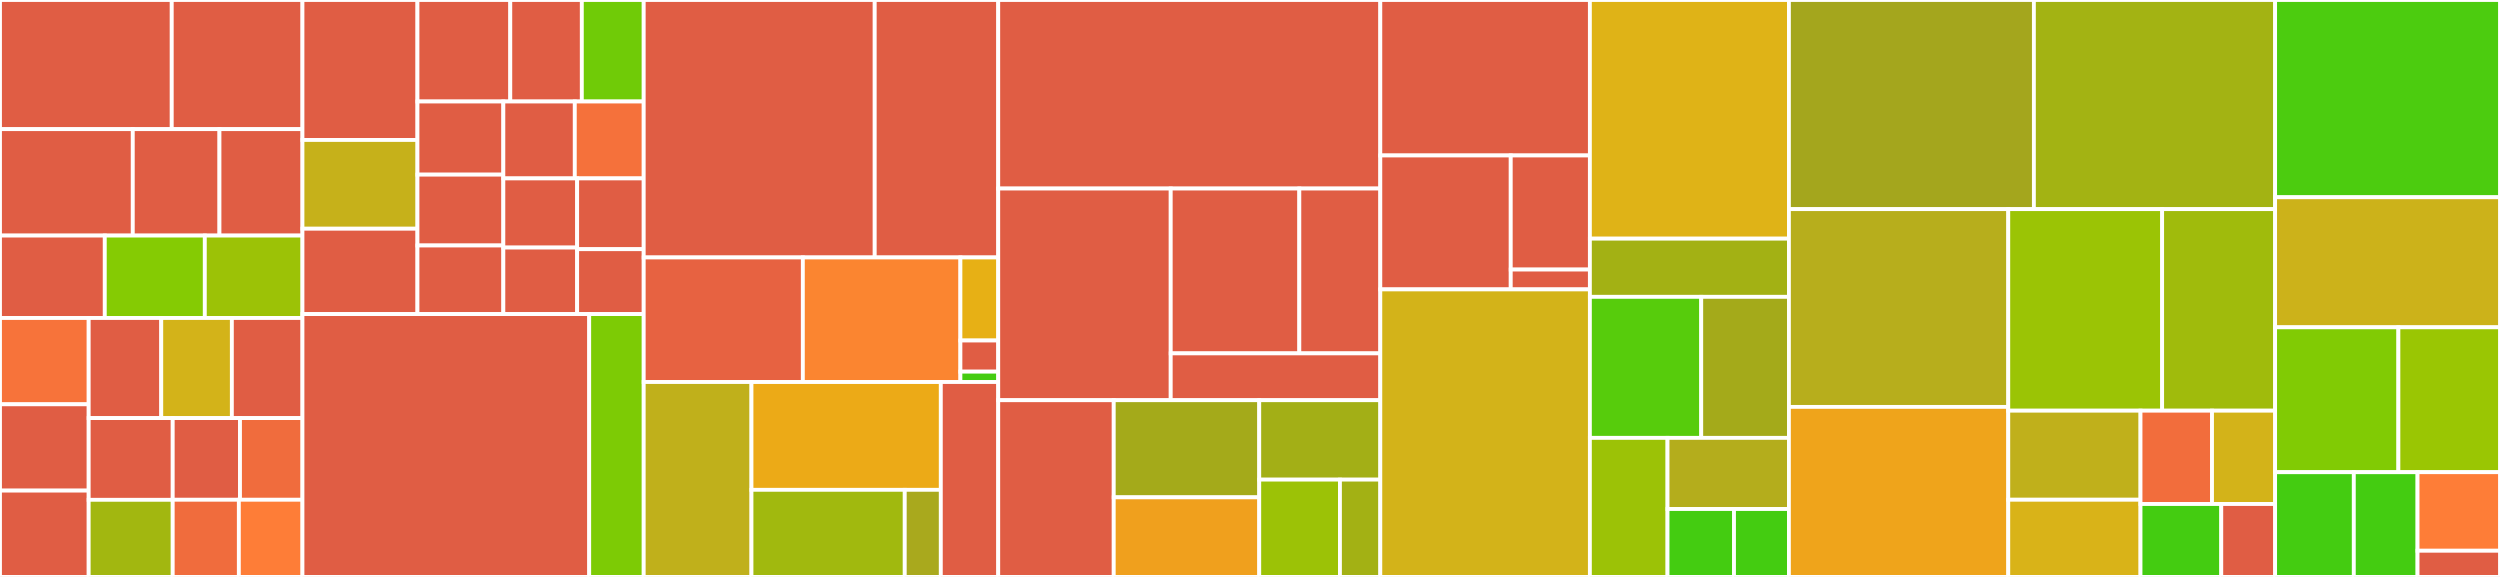 <svg baseProfile="full" width="650" height="150" viewBox="0 0 650 150" version="1.1"
xmlns="http://www.w3.org/2000/svg" xmlns:ev="http://www.w3.org/2001/xml-events"
xmlns:xlink="http://www.w3.org/1999/xlink">

<rect x="0" y="0" width="650" height="150" fill="#333333" stroke="none"/>

<style>rect.s{mask:url(#mask);}</style>
<defs>
  <pattern id="white" width="4" height="4" patternUnits="userSpaceOnUse" patternTransform="rotate(45)">
    <rect width="2" height="2" transform="translate(0,0)" fill="white"></rect>
  </pattern>
  <mask id="mask">
    <rect x="0" y="0" width="100%" height="100%" fill="url(#white)"></rect>
  </mask>
</defs>

<rect x="0" y="0" width="44.655" height="33.577" fill="#e05d44" stroke="white" stroke-width="1" class=" tooltipped" data-content="src/wfuzz/plugins/payloads/burpstate.py"><title>src/wfuzz/plugins/payloads/burpstate.py</title></rect>
<rect x="44.655" y="0" width="33.985" height="33.577" fill="#e05d44" stroke="white" stroke-width="1" class=" tooltipped" data-content="src/wfuzz/plugins/payloads/burplog.py"><title>src/wfuzz/plugins/payloads/burplog.py</title></rect>
<rect x="0" y="33.577" width="34.525" height="27.672" fill="#e05d44" stroke="white" stroke-width="1" class=" tooltipped" data-content="src/wfuzz/plugins/payloads/names.py"><title>src/wfuzz/plugins/payloads/names.py</title></rect>
<rect x="34.525" y="33.577" width="22.537" height="27.672" fill="#e05d44" stroke="white" stroke-width="1" class=" tooltipped" data-content="src/wfuzz/plugins/payloads/permutation.py"><title>src/wfuzz/plugins/payloads/permutation.py</title></rect>
<rect x="57.062" y="33.577" width="21.578" height="27.672" fill="#e05d44" stroke="white" stroke-width="1" class=" tooltipped" data-content="src/wfuzz/plugins/payloads/burpitem.py"><title>src/wfuzz/plugins/payloads/burpitem.py</title></rect>
<rect x="0" y="61.249" width="27.246" height="21.429" fill="#e05d44" stroke="white" stroke-width="1" class=" tooltipped" data-content="src/wfuzz/plugins/payloads/autorize.py"><title>src/wfuzz/plugins/payloads/autorize.py</title></rect>
<rect x="27.246" y="61.249" width="26.007" height="21.429" fill="#85cb03" stroke="white" stroke-width="1" class=" tooltipped" data-content="src/wfuzz/plugins/payloads/wfuzzp.py"><title>src/wfuzz/plugins/payloads/wfuzzp.py</title></rect>
<rect x="53.253" y="61.249" width="25.388" height="21.429" fill="#9cc206" stroke="white" stroke-width="1" class=" tooltipped" data-content="src/wfuzz/plugins/payloads/range.py"><title>src/wfuzz/plugins/payloads/range.py</title></rect>
<rect x="0" y="82.677" width="23.06" height="22.441" fill="#f7733a" stroke="white" stroke-width="1" class=" tooltipped" data-content="src/wfuzz/plugins/payloads/file.py"><title>src/wfuzz/plugins/payloads/file.py</title></rect>
<rect x="0" y="105.118" width="23.06" height="22.441" fill="#e05d44" stroke="white" stroke-width="1" class=" tooltipped" data-content="src/wfuzz/plugins/payloads/hexrand.py"><title>src/wfuzz/plugins/payloads/hexrand.py</title></rect>
<rect x="0" y="127.559" width="23.06" height="22.441" fill="#e05d44" stroke="white" stroke-width="1" class=" tooltipped" data-content="src/wfuzz/plugins/payloads/hexrange.py"><title>src/wfuzz/plugins/payloads/hexrange.py</title></rect>
<rect x="23.06" y="82.677" width="18.867" height="26.022" fill="#e05d44" stroke="white" stroke-width="1" class=" tooltipped" data-content="src/wfuzz/plugins/payloads/ipnet.py"><title>src/wfuzz/plugins/payloads/ipnet.py</title></rect>
<rect x="41.927" y="82.677" width="18.357" height="26.022" fill="#d3b319" stroke="white" stroke-width="1" class=" tooltipped" data-content="src/wfuzz/plugins/payloads/list.py"><title>src/wfuzz/plugins/payloads/list.py</title></rect>
<rect x="60.284" y="82.677" width="18.357" height="26.022" fill="#e05d44" stroke="white" stroke-width="1" class=" tooltipped" data-content="src/wfuzz/plugins/payloads/iprange.py"><title>src/wfuzz/plugins/payloads/iprange.py</title></rect>
<rect x="23.06" y="108.699" width="21.847" height="21.258" fill="#e05d44" stroke="white" stroke-width="1" class=" tooltipped" data-content="src/wfuzz/plugins/payloads/shodanp.py"><title>src/wfuzz/plugins/payloads/shodanp.py</title></rect>
<rect x="23.06" y="129.957" width="21.847" height="20.043" fill="#a2b710" stroke="white" stroke-width="1" class=" tooltipped" data-content="src/wfuzz/plugins/payloads/dirwalk.py"><title>src/wfuzz/plugins/payloads/dirwalk.py</title></rect>
<rect x="44.907" y="108.699" width="17.492" height="21.24" fill="#e05d44" stroke="white" stroke-width="1" class=" tooltipped" data-content="src/wfuzz/plugins/payloads/buffer_overflow.py"><title>src/wfuzz/plugins/payloads/buffer_overflow.py</title></rect>
<rect x="62.398" y="108.699" width="16.242" height="21.24" fill="#f06c3d" stroke="white" stroke-width="1" class=" tooltipped" data-content="src/wfuzz/plugins/payloads/bing.py"><title>src/wfuzz/plugins/payloads/bing.py</title></rect>
<rect x="44.907" y="129.94" width="17.198" height="20.06" fill="#f06c3d" stroke="white" stroke-width="1" class=" tooltipped" data-content="src/wfuzz/plugins/payloads/guitab.py"><title>src/wfuzz/plugins/payloads/guitab.py</title></rect>
<rect x="62.104" y="129.94" width="16.536" height="20.06" fill="#fe7d37" stroke="white" stroke-width="1" class=" tooltipped" data-content="src/wfuzz/plugins/payloads/stdin.py"><title>src/wfuzz/plugins/payloads/stdin.py</title></rect>
<rect x="78.64" y="0" width="29.9" height="36.39" fill="#e05d44" stroke="white" stroke-width="1" class=" tooltipped" data-content="src/wfuzz/plugins/scripts/links.py"><title>src/wfuzz/plugins/scripts/links.py</title></rect>
<rect x="78.64" y="36.39" width="29.9" height="23.076" fill="#c6b11a" stroke="white" stroke-width="1" class=" tooltipped" data-content="src/wfuzz/plugins/scripts/headers.py"><title>src/wfuzz/plugins/scripts/headers.py</title></rect>
<rect x="78.64" y="59.466" width="29.9" height="22.189" fill="#e05d44" stroke="white" stroke-width="1" class=" tooltipped" data-content="src/wfuzz/plugins/scripts/wcdb.py"><title>src/wfuzz/plugins/scripts/wcdb.py</title></rect>
<rect x="108.54" y="0" width="24.133" height="26.391" fill="#e05d44" stroke="white" stroke-width="1" class=" tooltipped" data-content="src/wfuzz/plugins/scripts/svn_extractor.py"><title>src/wfuzz/plugins/scripts/svn_extractor.py</title></rect>
<rect x="132.674" y="0" width="18.603" height="26.391" fill="#e05d44" stroke="white" stroke-width="1" class=" tooltipped" data-content="src/wfuzz/plugins/scripts/listing.py"><title>src/wfuzz/plugins/scripts/listing.py</title></rect>
<rect x="151.276" y="0" width="16.089" height="26.391" fill="#70cb07" stroke="white" stroke-width="1" class=" tooltipped" data-content="src/wfuzz/plugins/scripts/robots.py"><title>src/wfuzz/plugins/scripts/robots.py</title></rect>
<rect x="108.54" y="26.391" width="22.329" height="19.015" fill="#e05d44" stroke="white" stroke-width="1" class=" tooltipped" data-content="src/wfuzz/plugins/scripts/npm_deps.py"><title>src/wfuzz/plugins/scripts/npm_deps.py</title></rect>
<rect x="108.54" y="45.407" width="22.329" height="18.421" fill="#e05d44" stroke="white" stroke-width="1" class=" tooltipped" data-content="src/wfuzz/plugins/scripts/cvs_extractor.py"><title>src/wfuzz/plugins/scripts/cvs_extractor.py</title></rect>
<rect x="108.54" y="63.828" width="22.329" height="17.827" fill="#e05d44" stroke="white" stroke-width="1" class=" tooltipped" data-content="src/wfuzz/plugins/scripts/backups.py"><title>src/wfuzz/plugins/scripts/backups.py</title></rect>
<rect x="130.87" y="26.391" width="18.579" height="19.997" fill="#e05d44" stroke="white" stroke-width="1" class=" tooltipped" data-content="src/wfuzz/plugins/scripts/sitemap.py"><title>src/wfuzz/plugins/scripts/sitemap.py</title></rect>
<rect x="149.449" y="26.391" width="17.916" height="19.997" fill="#f5713b" stroke="white" stroke-width="1" class=" tooltipped" data-content="src/wfuzz/plugins/scripts/screenshot.py"><title>src/wfuzz/plugins/scripts/screenshot.py</title></rect>
<rect x="130.87" y="46.388" width="19.188" height="17.979" fill="#e05d44" stroke="white" stroke-width="1" class=" tooltipped" data-content="src/wfuzz/plugins/scripts/grep.py"><title>src/wfuzz/plugins/scripts/grep.py</title></rect>
<rect x="130.87" y="64.367" width="19.188" height="17.288" fill="#e05d44" stroke="white" stroke-width="1" class=" tooltipped" data-content="src/wfuzz/plugins/scripts/errors.py"><title>src/wfuzz/plugins/scripts/errors.py</title></rect>
<rect x="150.058" y="46.388" width="17.307" height="18.4" fill="#e05d44" stroke="white" stroke-width="1" class=" tooltipped" data-content="src/wfuzz/plugins/scripts/cookies.py"><title>src/wfuzz/plugins/scripts/cookies.py</title></rect>
<rect x="150.058" y="64.788" width="17.307" height="16.867" fill="#e05d44" stroke="white" stroke-width="1" class=" tooltipped" data-content="src/wfuzz/plugins/scripts/title.py"><title>src/wfuzz/plugins/scripts/title.py</title></rect>
<rect x="78.64" y="81.655" width="74.552" height="68.345" fill="#e05d44" stroke="white" stroke-width="1" class=" tooltipped" data-content="src/wfuzz/plugins/encoders/encoders.py"><title>src/wfuzz/plugins/encoders/encoders.py</title></rect>
<rect x="153.193" y="81.655" width="14.173" height="68.345" fill="#7dcb05" stroke="white" stroke-width="1" class=" tooltipped" data-content="src/wfuzz/plugins/iterators/iterations.py"><title>src/wfuzz/plugins/iterators/iterations.py</title></rect>
<rect x="167.365" y="0" width="60.062" height="66.939" fill="#e05d44" stroke="white" stroke-width="1" class=" tooltipped" data-content="src/wfuzz/externals/reqresp/Request.py"><title>src/wfuzz/externals/reqresp/Request.py</title></rect>
<rect x="227.428" y="0" width="32.112" height="66.939" fill="#e05d44" stroke="white" stroke-width="1" class=" tooltipped" data-content="src/wfuzz/externals/reqresp/Response.py"><title>src/wfuzz/externals/reqresp/Response.py</title></rect>
<rect x="167.365" y="66.939" width="41.376" height="32.39" fill="#e76241" stroke="white" stroke-width="1" class=" tooltipped" data-content="src/wfuzz/externals/reqresp/TextParser.py"><title>src/wfuzz/externals/reqresp/TextParser.py</title></rect>
<rect x="208.741" y="66.939" width="40.967" height="32.39" fill="#fb8530" stroke="white" stroke-width="1" class=" tooltipped" data-content="src/wfuzz/externals/reqresp/Variables.py"><title>src/wfuzz/externals/reqresp/Variables.py</title></rect>
<rect x="249.708" y="66.939" width="9.832" height="21.593" fill="#e7b015" stroke="white" stroke-width="1" class=" tooltipped" data-content="src/wfuzz/externals/reqresp/cache.py"><title>src/wfuzz/externals/reqresp/cache.py</title></rect>
<rect x="249.708" y="88.532" width="9.832" height="8.097" fill="#e05d44" stroke="white" stroke-width="1" class=" tooltipped" data-content="src/wfuzz/externals/reqresp/exceptions.py"><title>src/wfuzz/externals/reqresp/exceptions.py</title></rect>
<rect x="249.708" y="96.629" width="9.832" height="2.699" fill="#4c1" stroke="white" stroke-width="1" class=" tooltipped" data-content="src/wfuzz/externals/reqresp/__init__.py"><title>src/wfuzz/externals/reqresp/__init__.py</title></rect>
<rect x="167.365" y="99.328" width="28.019" height="50.672" fill="#c0b01b" stroke="white" stroke-width="1" class=" tooltipped" data-content="src/wfuzz/externals/moduleman/loader.py"><title>src/wfuzz/externals/moduleman/loader.py</title></rect>
<rect x="195.384" y="99.328" width="49.23" height="28.031" fill="#ecaa17" stroke="white" stroke-width="1" class=" tooltipped" data-content="src/wfuzz/externals/moduleman/registrant.py"><title>src/wfuzz/externals/moduleman/registrant.py</title></rect>
<rect x="195.384" y="127.359" width="39.853" height="22.641" fill="#a1b90e" stroke="white" stroke-width="1" class=" tooltipped" data-content="src/wfuzz/externals/moduleman/modulefilter.py"><title>src/wfuzz/externals/moduleman/modulefilter.py</title></rect>
<rect x="235.237" y="127.359" width="9.377" height="22.641" fill="#a9a91d" stroke="white" stroke-width="1" class=" tooltipped" data-content="src/wfuzz/externals/moduleman/plugin.py"><title>src/wfuzz/externals/moduleman/plugin.py</title></rect>
<rect x="244.614" y="99.328" width="14.926" height="50.672" fill="#e05d44" stroke="white" stroke-width="1" class=" tooltipped" data-content="src/wfuzz/externals/settings/settings.py"><title>src/wfuzz/externals/settings/settings.py</title></rect>
<rect x="259.54" y="0" width="99.34" height="49.02" fill="#e05d44" stroke="white" stroke-width="1" class=" tooltipped" data-content="src/wfuzz/ui/console/clparser.py"><title>src/wfuzz/ui/console/clparser.py</title></rect>
<rect x="259.54" y="49.02" width="44.848" height="55.031" fill="#e05d44" stroke="white" stroke-width="1" class=" tooltipped" data-content="src/wfuzz/ui/console/mvc.py"><title>src/wfuzz/ui/console/mvc.py</title></rect>
<rect x="304.388" y="49.02" width="33.438" height="42.856" fill="#e05d44" stroke="white" stroke-width="1" class=" tooltipped" data-content="src/wfuzz/ui/console/output.py"><title>src/wfuzz/ui/console/output.py</title></rect>
<rect x="337.826" y="49.02" width="21.054" height="42.856" fill="#e05d44" stroke="white" stroke-width="1" class=" tooltipped" data-content="src/wfuzz/ui/console/common.py"><title>src/wfuzz/ui/console/common.py</title></rect>
<rect x="304.388" y="91.877" width="54.492" height="12.175" fill="#e05d44" stroke="white" stroke-width="1" class=" tooltipped" data-content="src/wfuzz/ui/console/getch.py"><title>src/wfuzz/ui/console/getch.py</title></rect>
<rect x="259.54" y="104.052" width="30.033" height="45.948" fill="#e05d44" stroke="white" stroke-width="1" class=" tooltipped" data-content="src/wfuzz/helpers/file_func.py"><title>src/wfuzz/helpers/file_func.py</title></rect>
<rect x="289.573" y="104.052" width="37.83" height="25.254" fill="#a4aa1a" stroke="white" stroke-width="1" class=" tooltipped" data-content="src/wfuzz/helpers/obj_factory.py"><title>src/wfuzz/helpers/obj_factory.py</title></rect>
<rect x="289.573" y="129.306" width="37.83" height="20.694" fill="#f0a01d" stroke="white" stroke-width="1" class=" tooltipped" data-content="src/wfuzz/helpers/str_func.py"><title>src/wfuzz/helpers/str_func.py</title></rect>
<rect x="327.403" y="104.052" width="31.477" height="20.656" fill="#a3af16" stroke="white" stroke-width="1" class=" tooltipped" data-content="src/wfuzz/helpers/obj_dic.py"><title>src/wfuzz/helpers/obj_dic.py</title></rect>
<rect x="327.403" y="124.707" width="20.985" height="25.293" fill="#9cc206" stroke="white" stroke-width="1" class=" tooltipped" data-content="src/wfuzz/helpers/obj_dyn.py"><title>src/wfuzz/helpers/obj_dyn.py</title></rect>
<rect x="348.388" y="124.707" width="10.492" height="25.293" fill="#a3b114" stroke="white" stroke-width="1" class=" tooltipped" data-content="src/wfuzz/helpers/utils.py"><title>src/wfuzz/helpers/utils.py</title></rect>
<rect x="358.88" y="0" width="54.491" height="40.422" fill="#e05d44" stroke="white" stroke-width="1" class=" tooltipped" data-content="src/wfuzz/plugin_api/payloadtools.py"><title>src/wfuzz/plugin_api/payloadtools.py</title></rect>
<rect x="358.88" y="40.422" width="33.914" height="34.821" fill="#e05d44" stroke="white" stroke-width="1" class=" tooltipped" data-content="src/wfuzz/plugin_api/base.py"><title>src/wfuzz/plugin_api/base.py</title></rect>
<rect x="392.794" y="40.422" width="20.577" height="29.663" fill="#e05d44" stroke="white" stroke-width="1" class=" tooltipped" data-content="src/wfuzz/plugin_api/urlutils.py"><title>src/wfuzz/plugin_api/urlutils.py</title></rect>
<rect x="392.794" y="70.085" width="20.577" height="5.159" fill="#e05d44" stroke="white" stroke-width="1" class=" tooltipped" data-content="src/wfuzz/plugin_api/mixins.py"><title>src/wfuzz/plugin_api/mixins.py</title></rect>
<rect x="358.88" y="75.244" width="54.491" height="74.756" fill="#d3b319" stroke="white" stroke-width="1" class=" tooltipped" data-content="src/wfuzz/fuzzqueues.py"><title>src/wfuzz/fuzzqueues.py</title></rect>
<rect x="413.371" y="0" width="51.749" height="62.051" fill="#dfb317" stroke="white" stroke-width="1" class=" tooltipped" data-content="src/wfuzz/filters/ppfilter.py"><title>src/wfuzz/filters/ppfilter.py</title></rect>
<rect x="413.371" y="62.051" width="51.749" height="15.128" fill="#a3b114" stroke="white" stroke-width="1" class=" tooltipped" data-content="src/wfuzz/filters/simplefilter.py"><title>src/wfuzz/filters/simplefilter.py</title></rect>
<rect x="413.371" y="77.179" width="28.95" height="36.667" fill="#57cc0c" stroke="white" stroke-width="1" class=" tooltipped" data-content="src/wfuzz/factories/fuzzresfactory.py"><title>src/wfuzz/factories/fuzzresfactory.py</title></rect>
<rect x="442.321" y="77.179" width="22.798" height="36.667" fill="#a4aa1a" stroke="white" stroke-width="1" class=" tooltipped" data-content="src/wfuzz/factories/dictfactory.py"><title>src/wfuzz/factories/dictfactory.py</title></rect>
<rect x="413.371" y="113.846" width="20.186" height="36.154" fill="#9cc206" stroke="white" stroke-width="1" class=" tooltipped" data-content="src/wfuzz/factories/reqresp_factory.py"><title>src/wfuzz/factories/reqresp_factory.py</title></rect>
<rect x="433.557" y="113.846" width="31.563" height="18.497" fill="#b4ad1c" stroke="white" stroke-width="1" class=" tooltipped" data-content="src/wfuzz/factories/plugin_factory.py"><title>src/wfuzz/factories/plugin_factory.py</title></rect>
<rect x="433.557" y="132.343" width="17.285" height="17.657" fill="#4c1" stroke="white" stroke-width="1" class=" tooltipped" data-content="src/wfuzz/factories/payman.py"><title>src/wfuzz/factories/payman.py</title></rect>
<rect x="450.841" y="132.343" width="14.279" height="17.657" fill="#4c1" stroke="white" stroke-width="1" class=" tooltipped" data-content="src/wfuzz/factories/fuzzfactory.py"><title>src/wfuzz/factories/fuzzfactory.py</title></rect>
<rect x="465.12" y="0" width="63.692" height="54.374" fill="#a4a61d" stroke="white" stroke-width="1" class=" tooltipped" data-content="src/wfuzz/fuzzobjects.py"><title>src/wfuzz/fuzzobjects.py</title></rect>
<rect x="528.812" y="0" width="62.716" height="54.374" fill="#a3b313" stroke="white" stroke-width="1" class=" tooltipped" data-content="src/wfuzz/myqueues.py"><title>src/wfuzz/myqueues.py</title></rect>
<rect x="465.12" y="54.374" width="57.03" height="51.42" fill="#b7ae1c" stroke="white" stroke-width="1" class=" tooltipped" data-content="src/wfuzz/fuzzrequest.py"><title>src/wfuzz/fuzzrequest.py</title></rect>
<rect x="465.12" y="105.793" width="57.03" height="44.207" fill="#efa41b" stroke="white" stroke-width="1" class=" tooltipped" data-content="src/wfuzz/options.py"><title>src/wfuzz/options.py</title></rect>
<rect x="522.149" y="54.374" width="40.007" height="52.403" fill="#9bc405" stroke="white" stroke-width="1" class=" tooltipped" data-content="src/wfuzz/myhttp.py"><title>src/wfuzz/myhttp.py</title></rect>
<rect x="562.156" y="54.374" width="29.372" height="52.403" fill="#a0bb0c" stroke="white" stroke-width="1" class=" tooltipped" data-content="src/wfuzz/dictionaries.py"><title>src/wfuzz/dictionaries.py</title></rect>
<rect x="522.149" y="106.777" width="34.383" height="23.155" fill="#c0b01b" stroke="white" stroke-width="1" class=" tooltipped" data-content="src/wfuzz/core.py"><title>src/wfuzz/core.py</title></rect>
<rect x="522.149" y="129.932" width="34.383" height="20.068" fill="#d9b318" stroke="white" stroke-width="1" class=" tooltipped" data-content="src/wfuzz/facade.py"><title>src/wfuzz/facade.py</title></rect>
<rect x="556.532" y="106.777" width="18.592" height="24.266" fill="#f26d3c" stroke="white" stroke-width="1" class=" tooltipped" data-content="src/wfuzz/mixins.py"><title>src/wfuzz/mixins.py</title></rect>
<rect x="575.124" y="106.777" width="16.405" height="24.266" fill="#d3b319" stroke="white" stroke-width="1" class=" tooltipped" data-content="src/wfuzz/__init__.py"><title>src/wfuzz/__init__.py</title></rect>
<rect x="556.532" y="131.043" width="20.998" height="18.957" fill="#4c1" stroke="white" stroke-width="1" class=" tooltipped" data-content="src/wfuzz/exception.py"><title>src/wfuzz/exception.py</title></rect>
<rect x="577.53" y="131.043" width="13.999" height="18.957" fill="#e05d44" stroke="white" stroke-width="1" class=" tooltipped" data-content="src/wfuzz/api.py"><title>src/wfuzz/api.py</title></rect>
<rect x="591.528" y="0" width="58.472" height="51.286" fill="#4ccc0f" stroke="white" stroke-width="1" class=" tooltipped" data-content="tests/test_reqresp.py"><title>tests/test_reqresp.py</title></rect>
<rect x="591.528" y="51.286" width="58.472" height="33.812" fill="#ccb21a" stroke="white" stroke-width="1" class=" tooltipped" data-content="tests/test_acceptance.py"><title>tests/test_acceptance.py</title></rect>
<rect x="591.528" y="85.098" width="32.054" height="37.67" fill="#81cb04" stroke="white" stroke-width="1" class=" tooltipped" data-content="tests/test_moduleman.py"><title>tests/test_moduleman.py</title></rect>
<rect x="623.582" y="85.098" width="26.418" height="37.67" fill="#9ac603" stroke="white" stroke-width="1" class=" tooltipped" data-content="tests/test_api.py"><title>tests/test_api.py</title></rect>
<rect x="591.528" y="122.769" width="20.465" height="27.231" fill="#4c1" stroke="white" stroke-width="1" class=" tooltipped" data-content="tests/test_req_parse.py"><title>tests/test_req_parse.py</title></rect>
<rect x="611.993" y="122.769" width="16.567" height="27.231" fill="#4c1" stroke="white" stroke-width="1" class=" tooltipped" data-content="tests/test_clparser.py"><title>tests/test_clparser.py</title></rect>
<rect x="628.56" y="122.769" width="21.44" height="20.424" fill="#fe7d37" stroke="white" stroke-width="1" class=" tooltipped" data-content="tests/test_filterintro.py"><title>tests/test_filterintro.py</title></rect>
<rect x="628.56" y="143.192" width="21.44" height="6.808" fill="#e05d44" stroke="white" stroke-width="1" class=" tooltipped" data-content="tests/test_relativeurl.py"><title>tests/test_relativeurl.py</title></rect>
</svg>